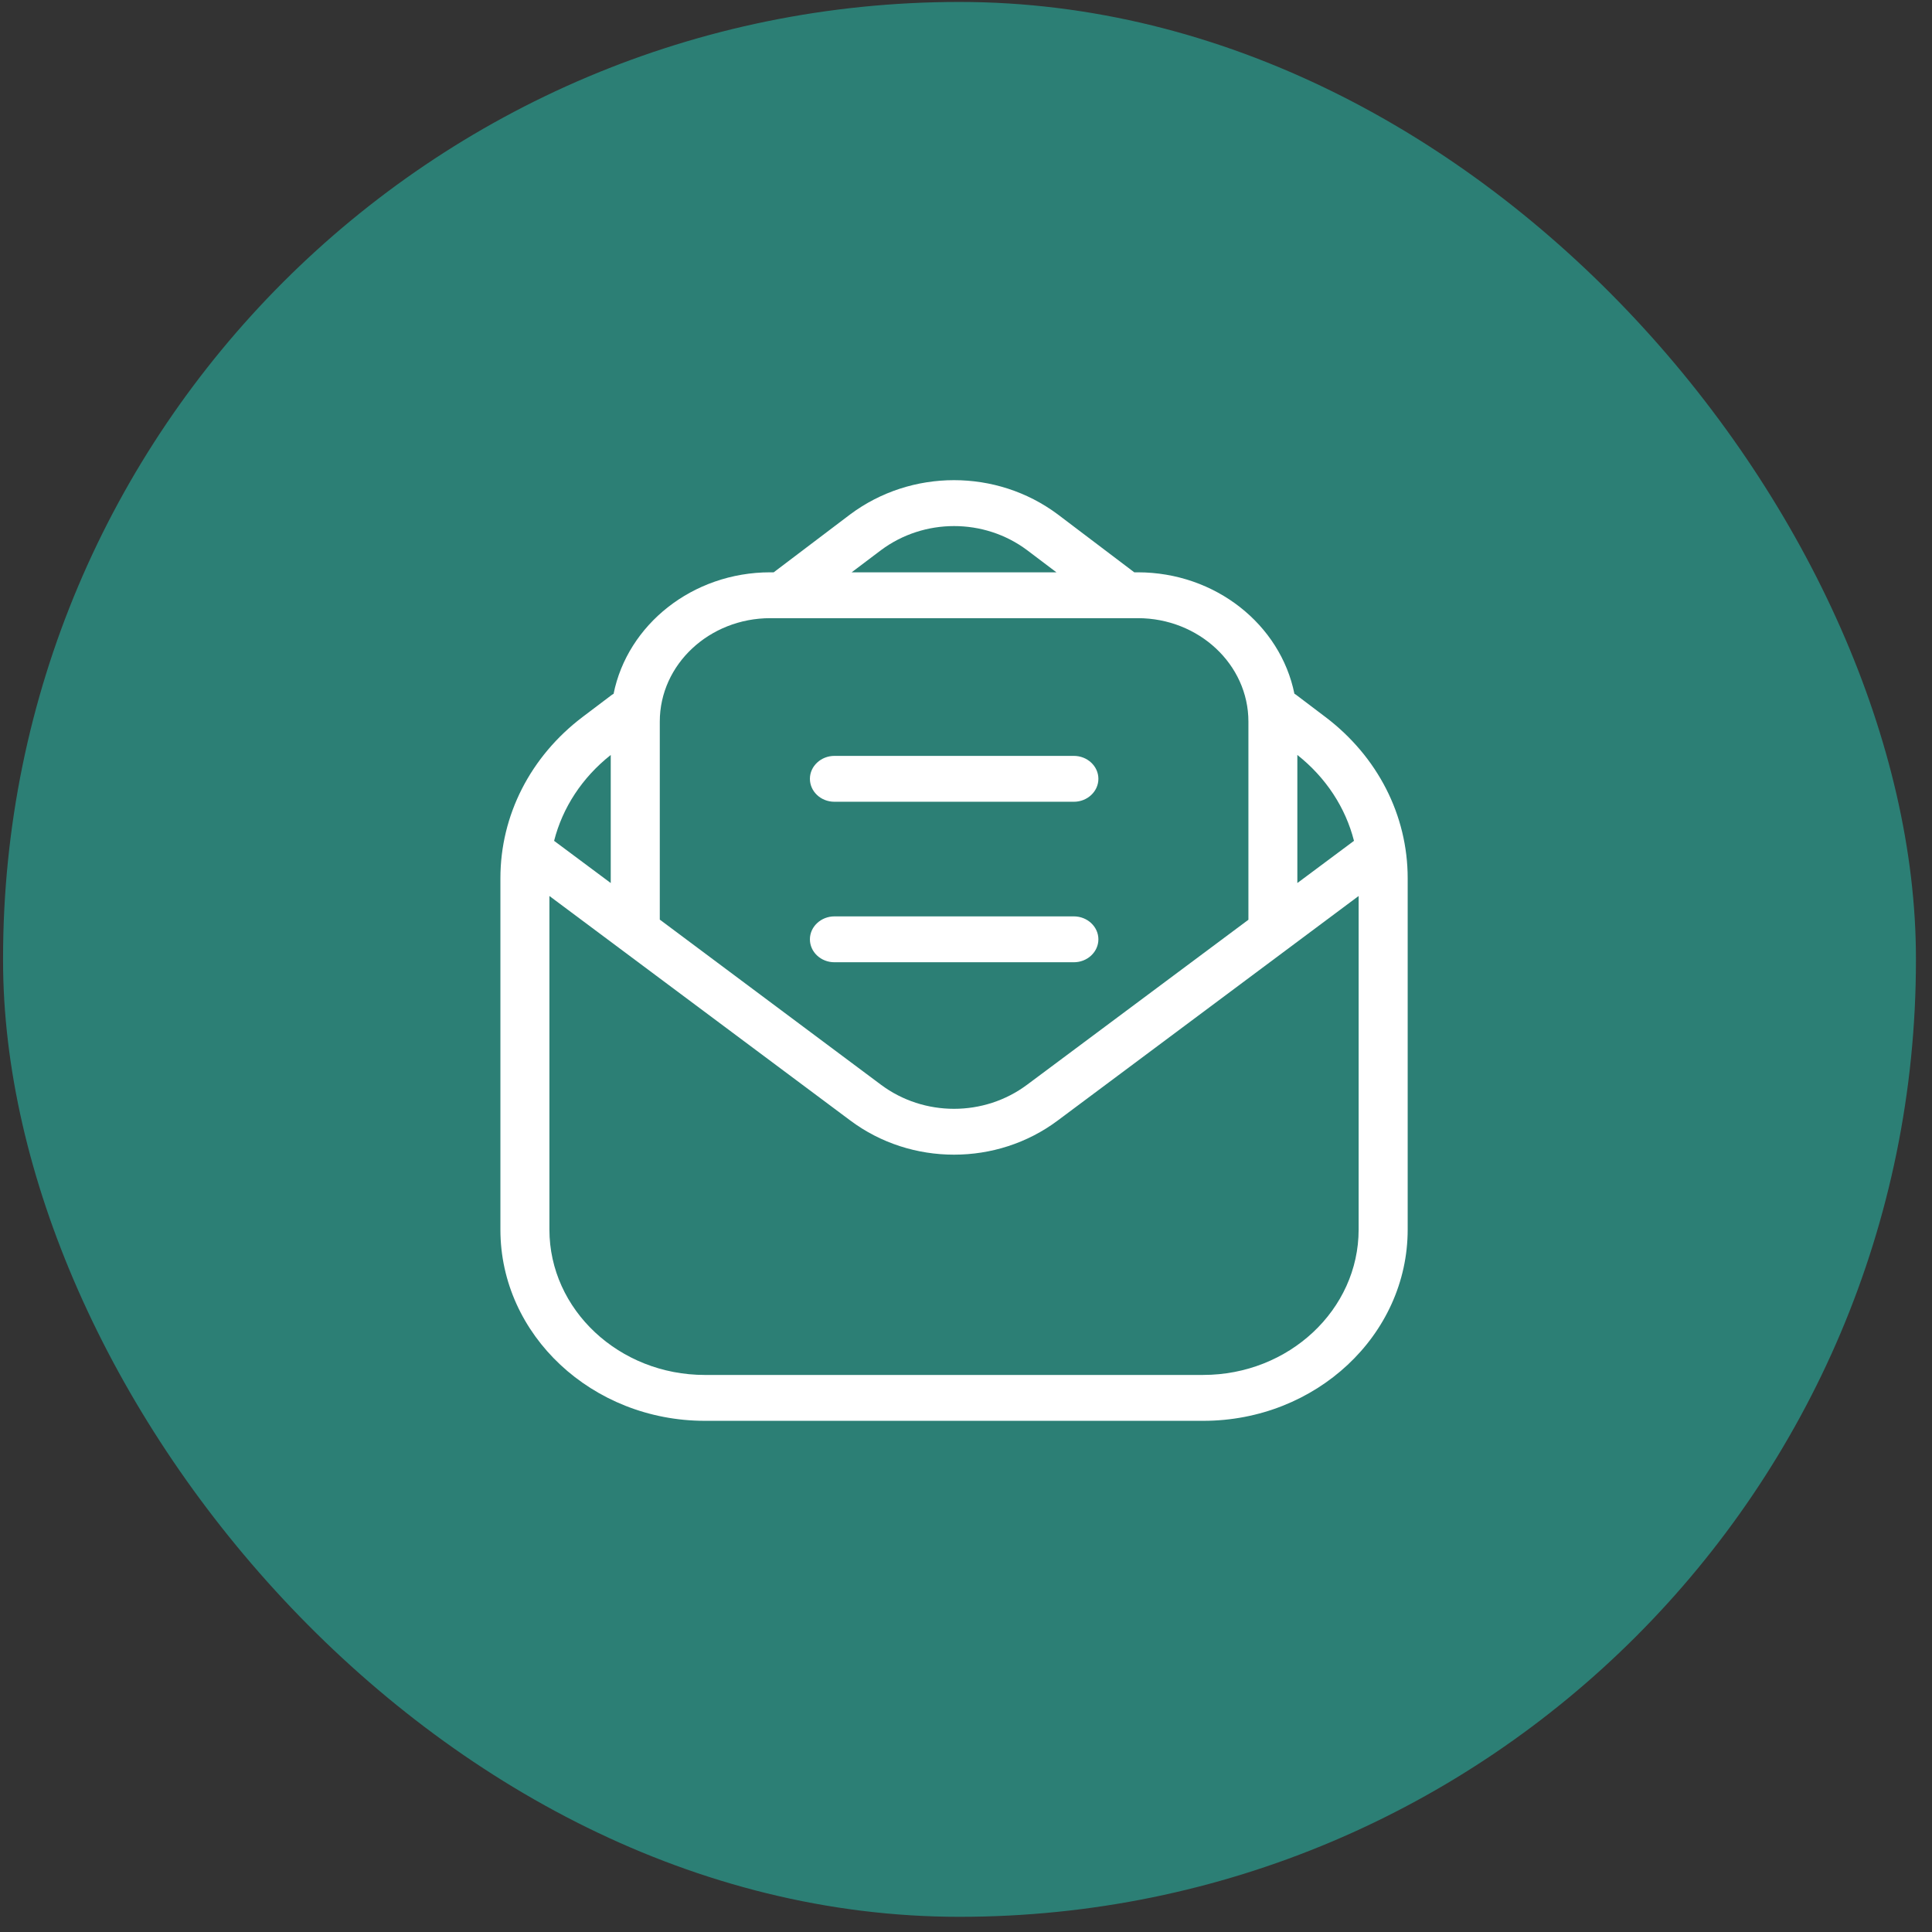 <svg xmlns="http://www.w3.org/2000/svg" width="101" height="101" viewBox="0 0 101 101" fill="none"><rect x="0" y="0" width="101" height="101" fill="#333333" stroke="none"/><rect x="0.16" y="0.102" width="100" height="100.104" rx="50" fill="#2C7F75"></rect><path d="M69.289 37.483L67.745 36.314C67.719 36.296 67.693 36.284 67.668 36.266C66.937 32.658 63.547 29.919 59.476 29.919H59.297L55.291 26.886C52.099 24.506 47.644 24.506 44.446 26.891L40.447 29.919H40.267C36.198 29.919 32.801 32.664 32.076 36.273C32.038 36.296 31.993 36.314 31.961 36.344L30.461 37.478C27.73 39.545 26.16 42.621 26.16 45.911V64.284C26.16 69.793 30.954 74.277 36.851 74.277H62.905C68.796 74.277 73.59 69.793 73.59 64.278V45.911C73.59 42.62 72.02 39.551 69.29 37.483L69.289 37.483ZM70.783 43.957L67.822 46.163V39.467C69.315 40.648 70.341 42.219 70.783 43.957V43.957ZM46.055 28.762C48.304 27.083 51.445 27.083 53.688 28.756L55.227 29.919H44.522L46.055 28.762ZM40.273 32.316H59.482C62.668 32.316 65.264 34.738 65.264 37.723V48.082L53.694 56.707C51.445 58.386 48.304 58.386 46.054 56.707L34.492 48.075V37.723C34.492 34.738 37.081 32.316 40.273 32.316ZM31.928 39.468V46.163L28.967 43.957C29.409 42.219 30.435 40.648 31.928 39.468V39.468ZM62.898 71.879H36.849C32.369 71.879 28.722 68.468 28.722 64.278V46.84L44.452 58.577C46.048 59.77 47.958 60.363 49.874 60.363C51.79 60.363 53.701 59.77 55.296 58.577L71.026 46.84V64.277C71.026 68.467 67.379 71.878 62.899 71.878L62.898 71.879Z" fill="white"></path><path d="M43.622 41.914H56.14C56.845 41.914 57.421 41.374 57.421 40.715C57.421 40.055 56.845 39.516 56.14 39.516L43.622 39.516C42.917 39.516 42.34 40.055 42.34 40.714C42.34 41.374 42.91 41.914 43.622 41.914V41.914Z" fill="white"></path><path d="M43.622 50.304H56.14C56.845 50.304 57.421 49.764 57.421 49.105C57.421 48.446 56.845 47.906 56.14 47.906H43.622C42.917 47.906 42.34 48.446 42.34 49.105C42.34 49.764 42.91 50.304 43.622 50.304Z" fill="white"></path></svg>